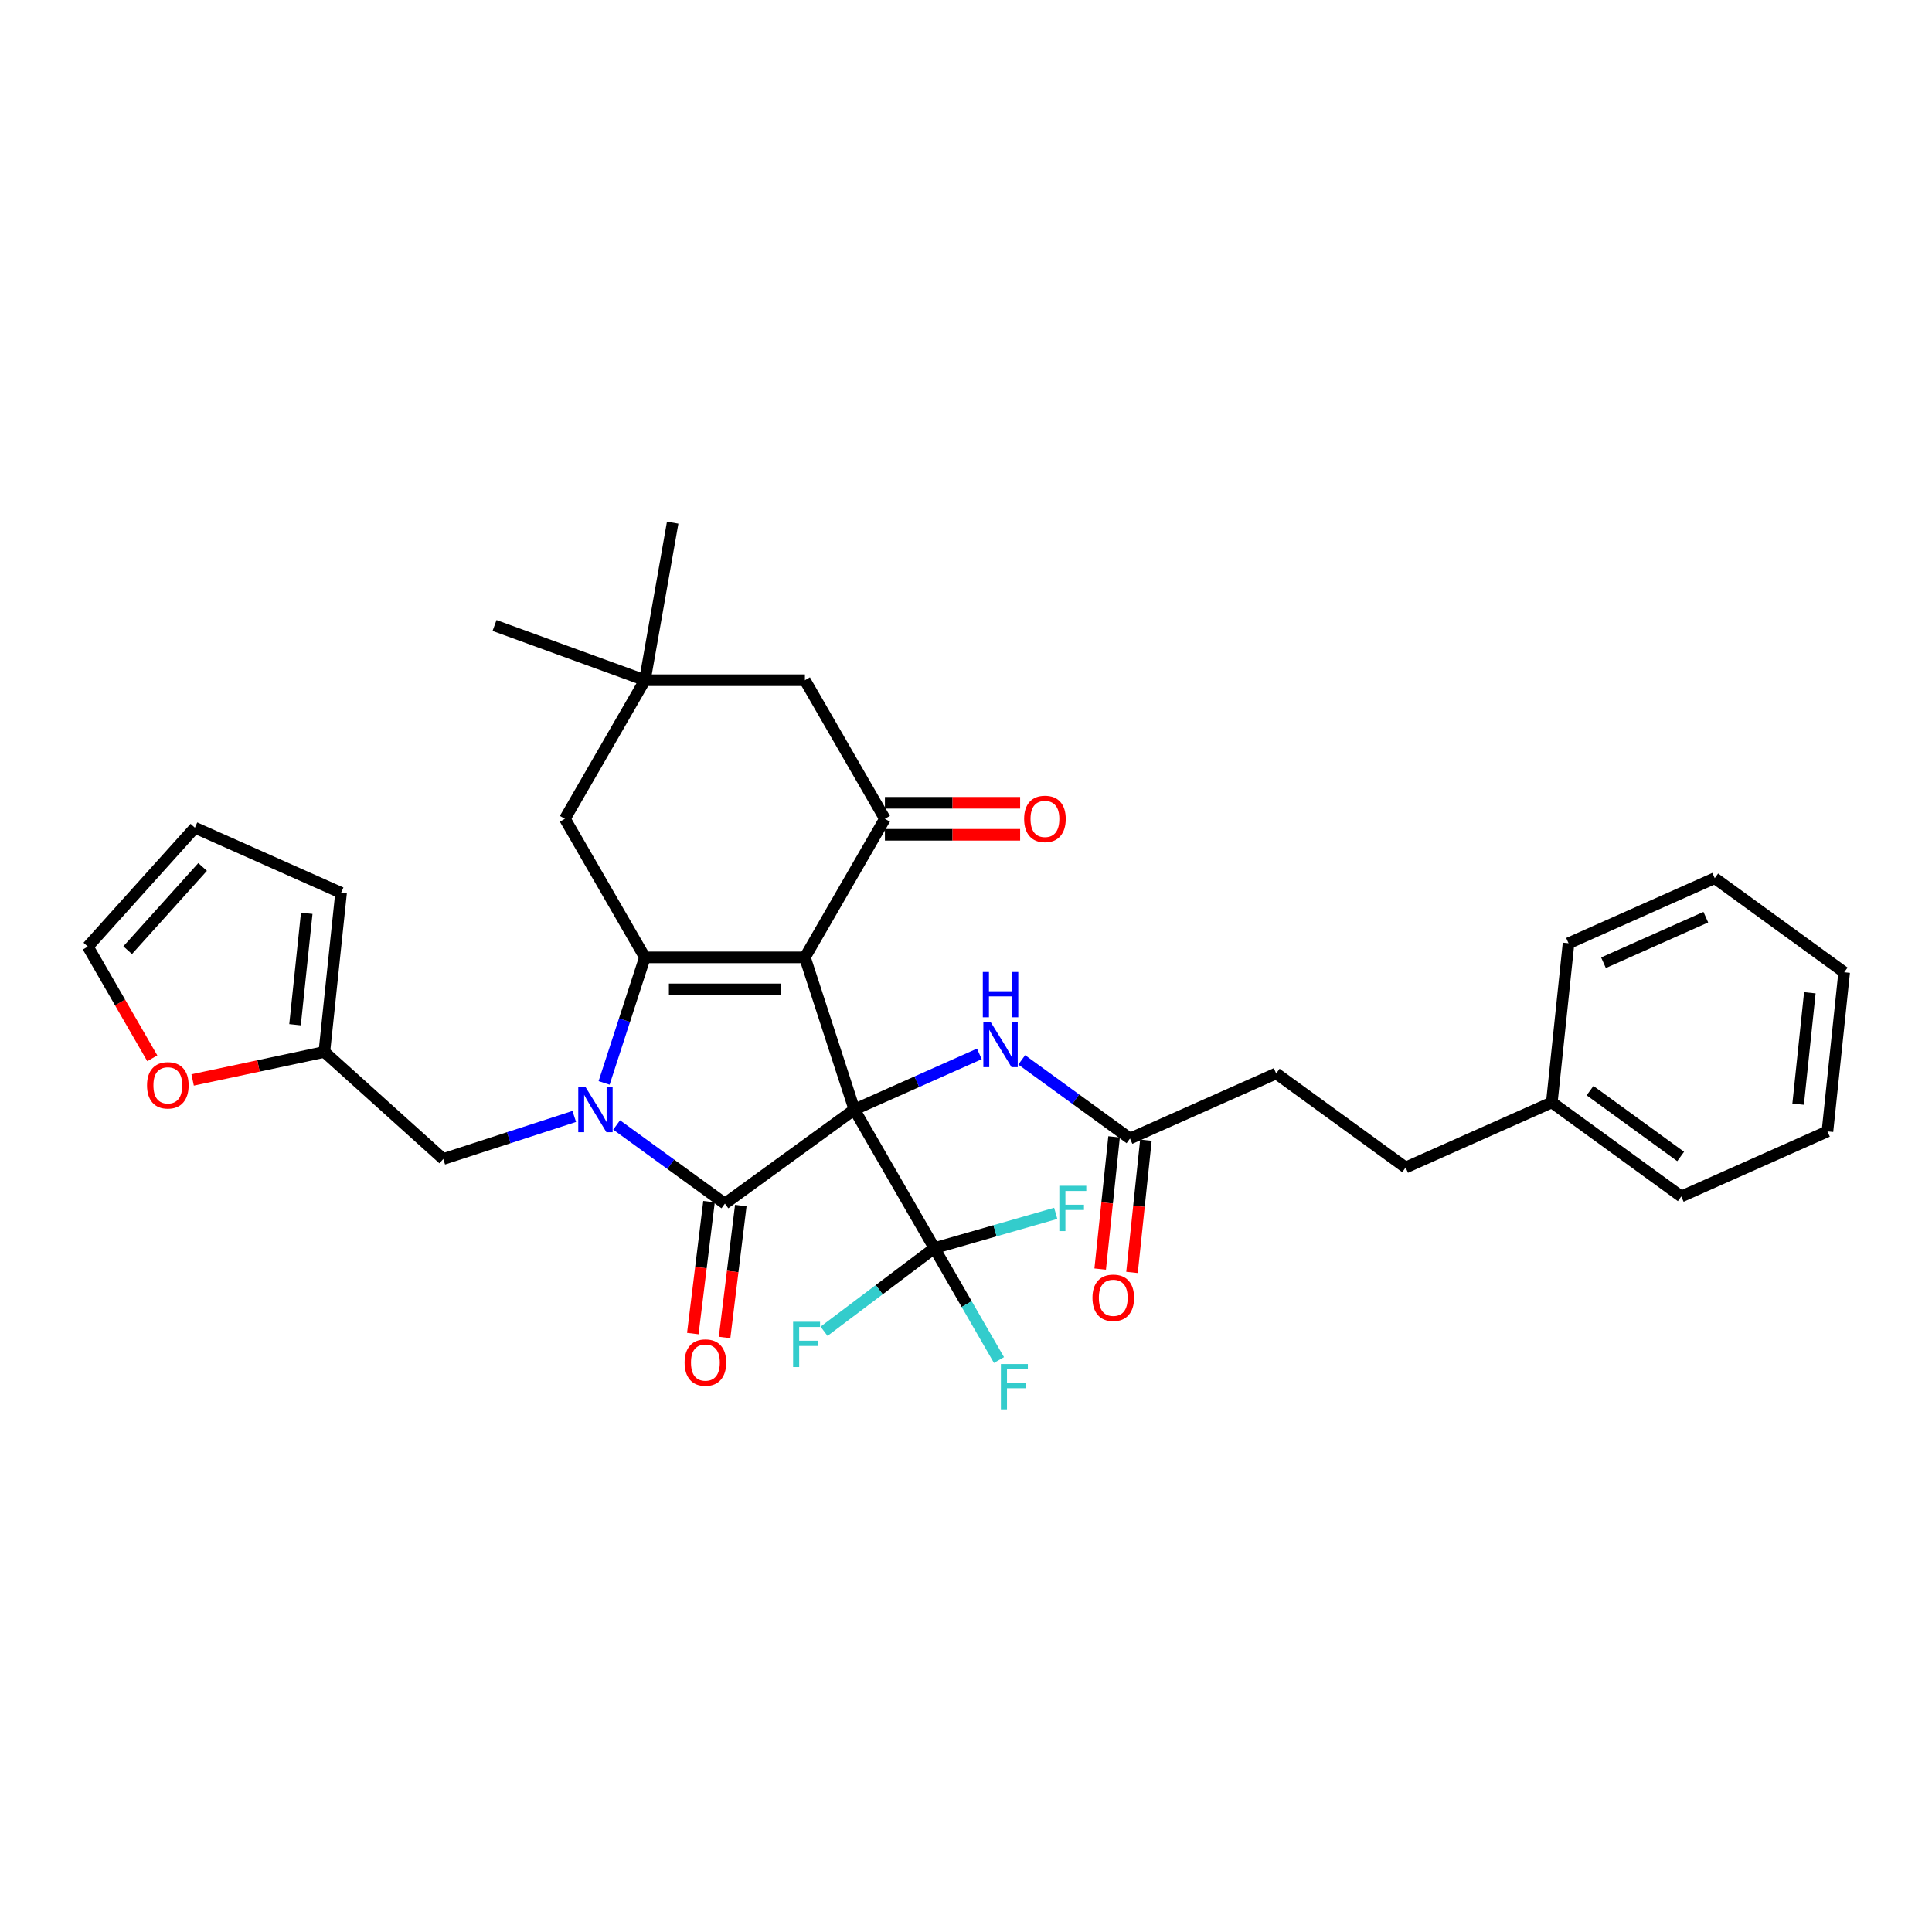<?xml version='1.0' encoding='iso-8859-1'?>
<svg version='1.1' baseProfile='full'
              xmlns='http://www.w3.org/2000/svg'
                      xmlns:rdkit='http://www.rdkit.org/xml'
                      xmlns:xlink='http://www.w3.org/1999/xlink'
                  xml:space='preserve'
width='1000px' height='1000px' viewBox='0 0 1000 1000'>
<!-- END OF HEADER -->
<rect style='opacity:1.0;fill:#FFFFFF;stroke:none' width='1000' height='1000' x='0' y='0'> </rect>
<path class='bond-0' d='M 442.214,574.304 L 416.62,495.534' style='fill:none;fill-rule:evenodd;stroke:#000000;stroke-width:6px;stroke-linecap:butt;stroke-linejoin:miter;stroke-opacity:1' />
<path class='bond-2' d='M 442.214,574.304 L 375.208,622.987' style='fill:none;fill-rule:evenodd;stroke:#000000;stroke-width:6px;stroke-linecap:butt;stroke-linejoin:miter;stroke-opacity:1' />
<path class='bond-5' d='M 442.214,574.304 L 483.627,646.032' style='fill:none;fill-rule:evenodd;stroke:#000000;stroke-width:6px;stroke-linecap:butt;stroke-linejoin:miter;stroke-opacity:1' />
<path class='bond-6' d='M 442.214,574.304 L 474.563,559.902' style='fill:none;fill-rule:evenodd;stroke:#000000;stroke-width:6px;stroke-linecap:butt;stroke-linejoin:miter;stroke-opacity:1' />
<path class='bond-6' d='M 474.563,559.902 L 506.912,545.499' style='fill:none;fill-rule:evenodd;stroke:#0000FF;stroke-width:6px;stroke-linecap:butt;stroke-linejoin:miter;stroke-opacity:1' />
<path class='bond-3' d='M 416.62,495.534 L 333.796,495.534' style='fill:none;fill-rule:evenodd;stroke:#000000;stroke-width:6px;stroke-linecap:butt;stroke-linejoin:miter;stroke-opacity:1' />
<path class='bond-3' d='M 404.197,512.099 L 346.22,512.099' style='fill:none;fill-rule:evenodd;stroke:#000000;stroke-width:6px;stroke-linecap:butt;stroke-linejoin:miter;stroke-opacity:1' />
<path class='bond-4' d='M 416.62,495.534 L 458.032,423.806' style='fill:none;fill-rule:evenodd;stroke:#000000;stroke-width:6px;stroke-linecap:butt;stroke-linejoin:miter;stroke-opacity:1' />
<path class='bond-1' d='M 319.168,582.272 L 347.188,602.629' style='fill:none;fill-rule:evenodd;stroke:#0000FF;stroke-width:6px;stroke-linecap:butt;stroke-linejoin:miter;stroke-opacity:1' />
<path class='bond-1' d='M 347.188,602.629 L 375.208,622.987' style='fill:none;fill-rule:evenodd;stroke:#000000;stroke-width:6px;stroke-linecap:butt;stroke-linejoin:miter;stroke-opacity:1' />
<path class='bond-7' d='M 297.236,577.867 L 263.334,588.883' style='fill:none;fill-rule:evenodd;stroke:#0000FF;stroke-width:6px;stroke-linecap:butt;stroke-linejoin:miter;stroke-opacity:1' />
<path class='bond-7' d='M 263.334,588.883 L 229.431,599.898' style='fill:none;fill-rule:evenodd;stroke:#000000;stroke-width:6px;stroke-linecap:butt;stroke-linejoin:miter;stroke-opacity:1' />
<path class='bond-33' d='M 312.685,560.506 L 323.241,528.02' style='fill:none;fill-rule:evenodd;stroke:#0000FF;stroke-width:6px;stroke-linecap:butt;stroke-linejoin:miter;stroke-opacity:1' />
<path class='bond-33' d='M 323.241,528.02 L 333.796,495.534' style='fill:none;fill-rule:evenodd;stroke:#000000;stroke-width:6px;stroke-linecap:butt;stroke-linejoin:miter;stroke-opacity:1' />
<path class='bond-13' d='M 366.988,621.978 L 362.795,656.115' style='fill:none;fill-rule:evenodd;stroke:#000000;stroke-width:6px;stroke-linecap:butt;stroke-linejoin:miter;stroke-opacity:1' />
<path class='bond-13' d='M 362.795,656.115 L 358.602,690.253' style='fill:none;fill-rule:evenodd;stroke:#FF0000;stroke-width:6px;stroke-linecap:butt;stroke-linejoin:miter;stroke-opacity:1' />
<path class='bond-13' d='M 383.429,623.997 L 379.236,658.135' style='fill:none;fill-rule:evenodd;stroke:#000000;stroke-width:6px;stroke-linecap:butt;stroke-linejoin:miter;stroke-opacity:1' />
<path class='bond-13' d='M 379.236,658.135 L 375.044,692.272' style='fill:none;fill-rule:evenodd;stroke:#FF0000;stroke-width:6px;stroke-linecap:butt;stroke-linejoin:miter;stroke-opacity:1' />
<path class='bond-8' d='M 333.796,495.534 L 292.384,423.806' style='fill:none;fill-rule:evenodd;stroke:#000000;stroke-width:6px;stroke-linecap:butt;stroke-linejoin:miter;stroke-opacity:1' />
<path class='bond-11' d='M 458.032,423.806 L 416.62,352.078' style='fill:none;fill-rule:evenodd;stroke:#000000;stroke-width:6px;stroke-linecap:butt;stroke-linejoin:miter;stroke-opacity:1' />
<path class='bond-15' d='M 458.032,432.088 L 493.026,432.088' style='fill:none;fill-rule:evenodd;stroke:#000000;stroke-width:6px;stroke-linecap:butt;stroke-linejoin:miter;stroke-opacity:1' />
<path class='bond-15' d='M 493.026,432.088 L 528.019,432.088' style='fill:none;fill-rule:evenodd;stroke:#FF0000;stroke-width:6px;stroke-linecap:butt;stroke-linejoin:miter;stroke-opacity:1' />
<path class='bond-15' d='M 458.032,415.523 L 493.026,415.523' style='fill:none;fill-rule:evenodd;stroke:#000000;stroke-width:6px;stroke-linecap:butt;stroke-linejoin:miter;stroke-opacity:1' />
<path class='bond-15' d='M 493.026,415.523 L 528.019,415.523' style='fill:none;fill-rule:evenodd;stroke:#FF0000;stroke-width:6px;stroke-linecap:butt;stroke-linejoin:miter;stroke-opacity:1' />
<path class='bond-20' d='M 483.627,646.032 L 500.349,674.997' style='fill:none;fill-rule:evenodd;stroke:#000000;stroke-width:6px;stroke-linecap:butt;stroke-linejoin:miter;stroke-opacity:1' />
<path class='bond-20' d='M 500.349,674.997 L 517.072,703.962' style='fill:none;fill-rule:evenodd;stroke:#33CCCC;stroke-width:6px;stroke-linecap:butt;stroke-linejoin:miter;stroke-opacity:1' />
<path class='bond-21' d='M 483.627,646.032 L 515.036,637.028' style='fill:none;fill-rule:evenodd;stroke:#000000;stroke-width:6px;stroke-linecap:butt;stroke-linejoin:miter;stroke-opacity:1' />
<path class='bond-21' d='M 515.036,637.028 L 546.445,628.023' style='fill:none;fill-rule:evenodd;stroke:#33CCCC;stroke-width:6px;stroke-linecap:butt;stroke-linejoin:miter;stroke-opacity:1' />
<path class='bond-22' d='M 483.627,646.032 L 455.076,667.548' style='fill:none;fill-rule:evenodd;stroke:#000000;stroke-width:6px;stroke-linecap:butt;stroke-linejoin:miter;stroke-opacity:1' />
<path class='bond-22' d='M 455.076,667.548 L 426.526,689.063' style='fill:none;fill-rule:evenodd;stroke:#33CCCC;stroke-width:6px;stroke-linecap:butt;stroke-linejoin:miter;stroke-opacity:1' />
<path class='bond-10' d='M 528.844,548.584 L 556.864,568.942' style='fill:none;fill-rule:evenodd;stroke:#0000FF;stroke-width:6px;stroke-linecap:butt;stroke-linejoin:miter;stroke-opacity:1' />
<path class='bond-10' d='M 556.864,568.942 L 584.884,589.3' style='fill:none;fill-rule:evenodd;stroke:#000000;stroke-width:6px;stroke-linecap:butt;stroke-linejoin:miter;stroke-opacity:1' />
<path class='bond-12' d='M 229.431,599.898 L 167.881,544.478' style='fill:none;fill-rule:evenodd;stroke:#000000;stroke-width:6px;stroke-linecap:butt;stroke-linejoin:miter;stroke-opacity:1' />
<path class='bond-34' d='M 292.384,423.806 L 333.796,352.078' style='fill:none;fill-rule:evenodd;stroke:#000000;stroke-width:6px;stroke-linecap:butt;stroke-linejoin:miter;stroke-opacity:1' />
<path class='bond-9' d='M 333.796,352.078 L 416.62,352.078' style='fill:none;fill-rule:evenodd;stroke:#000000;stroke-width:6px;stroke-linecap:butt;stroke-linejoin:miter;stroke-opacity:1' />
<path class='bond-26' d='M 333.796,352.078 L 255.967,323.75' style='fill:none;fill-rule:evenodd;stroke:#000000;stroke-width:6px;stroke-linecap:butt;stroke-linejoin:miter;stroke-opacity:1' />
<path class='bond-27' d='M 333.796,352.078 L 348.178,270.512' style='fill:none;fill-rule:evenodd;stroke:#000000;stroke-width:6px;stroke-linecap:butt;stroke-linejoin:miter;stroke-opacity:1' />
<path class='bond-19' d='M 576.647,588.434 L 573.051,622.654' style='fill:none;fill-rule:evenodd;stroke:#000000;stroke-width:6px;stroke-linecap:butt;stroke-linejoin:miter;stroke-opacity:1' />
<path class='bond-19' d='M 573.051,622.654 L 569.454,656.873' style='fill:none;fill-rule:evenodd;stroke:#FF0000;stroke-width:6px;stroke-linecap:butt;stroke-linejoin:miter;stroke-opacity:1' />
<path class='bond-19' d='M 593.121,590.165 L 589.525,624.385' style='fill:none;fill-rule:evenodd;stroke:#000000;stroke-width:6px;stroke-linecap:butt;stroke-linejoin:miter;stroke-opacity:1' />
<path class='bond-19' d='M 589.525,624.385 L 585.928,658.605' style='fill:none;fill-rule:evenodd;stroke:#FF0000;stroke-width:6px;stroke-linecap:butt;stroke-linejoin:miter;stroke-opacity:1' />
<path class='bond-23' d='M 584.884,589.3 L 660.548,555.612' style='fill:none;fill-rule:evenodd;stroke:#000000;stroke-width:6px;stroke-linecap:butt;stroke-linejoin:miter;stroke-opacity:1' />
<path class='bond-14' d='M 167.881,544.478 L 133.793,551.724' style='fill:none;fill-rule:evenodd;stroke:#000000;stroke-width:6px;stroke-linecap:butt;stroke-linejoin:miter;stroke-opacity:1' />
<path class='bond-14' d='M 133.793,551.724 L 99.704,558.97' style='fill:none;fill-rule:evenodd;stroke:#FF0000;stroke-width:6px;stroke-linecap:butt;stroke-linejoin:miter;stroke-opacity:1' />
<path class='bond-16' d='M 167.881,544.478 L 176.539,462.108' style='fill:none;fill-rule:evenodd;stroke:#000000;stroke-width:6px;stroke-linecap:butt;stroke-linejoin:miter;stroke-opacity:1' />
<path class='bond-16' d='M 152.706,530.391 L 158.766,472.732' style='fill:none;fill-rule:evenodd;stroke:#000000;stroke-width:6px;stroke-linecap:butt;stroke-linejoin:miter;stroke-opacity:1' />
<path class='bond-17' d='M 78.824,547.767 L 62.139,518.869' style='fill:none;fill-rule:evenodd;stroke:#FF0000;stroke-width:6px;stroke-linecap:butt;stroke-linejoin:miter;stroke-opacity:1' />
<path class='bond-17' d='M 62.139,518.869 L 45.455,489.97' style='fill:none;fill-rule:evenodd;stroke:#000000;stroke-width:6px;stroke-linecap:butt;stroke-linejoin:miter;stroke-opacity:1' />
<path class='bond-18' d='M 176.539,462.108 L 100.875,428.42' style='fill:none;fill-rule:evenodd;stroke:#000000;stroke-width:6px;stroke-linecap:butt;stroke-linejoin:miter;stroke-opacity:1' />
<path class='bond-35' d='M 45.455,489.97 L 100.875,428.42' style='fill:none;fill-rule:evenodd;stroke:#000000;stroke-width:6px;stroke-linecap:butt;stroke-linejoin:miter;stroke-opacity:1' />
<path class='bond-35' d='M 66.078,491.822 L 104.872,448.737' style='fill:none;fill-rule:evenodd;stroke:#000000;stroke-width:6px;stroke-linecap:butt;stroke-linejoin:miter;stroke-opacity:1' />
<path class='bond-24' d='M 660.548,555.612 L 727.554,604.295' style='fill:none;fill-rule:evenodd;stroke:#000000;stroke-width:6px;stroke-linecap:butt;stroke-linejoin:miter;stroke-opacity:1' />
<path class='bond-25' d='M 727.554,604.295 L 803.218,570.607' style='fill:none;fill-rule:evenodd;stroke:#000000;stroke-width:6px;stroke-linecap:butt;stroke-linejoin:miter;stroke-opacity:1' />
<path class='bond-28' d='M 803.218,570.607 L 870.224,619.29' style='fill:none;fill-rule:evenodd;stroke:#000000;stroke-width:6px;stroke-linecap:butt;stroke-linejoin:miter;stroke-opacity:1' />
<path class='bond-28' d='M 823.006,564.508 L 869.91,598.586' style='fill:none;fill-rule:evenodd;stroke:#000000;stroke-width:6px;stroke-linecap:butt;stroke-linejoin:miter;stroke-opacity:1' />
<path class='bond-29' d='M 803.218,570.607 L 811.876,488.237' style='fill:none;fill-rule:evenodd;stroke:#000000;stroke-width:6px;stroke-linecap:butt;stroke-linejoin:miter;stroke-opacity:1' />
<path class='bond-30' d='M 870.224,619.29 L 945.888,585.602' style='fill:none;fill-rule:evenodd;stroke:#000000;stroke-width:6px;stroke-linecap:butt;stroke-linejoin:miter;stroke-opacity:1' />
<path class='bond-31' d='M 811.876,488.237 L 887.539,454.549' style='fill:none;fill-rule:evenodd;stroke:#000000;stroke-width:6px;stroke-linecap:butt;stroke-linejoin:miter;stroke-opacity:1' />
<path class='bond-31' d='M 829.963,498.316 L 882.927,474.735' style='fill:none;fill-rule:evenodd;stroke:#000000;stroke-width:6px;stroke-linecap:butt;stroke-linejoin:miter;stroke-opacity:1' />
<path class='bond-36' d='M 945.888,585.602 L 954.545,503.232' style='fill:none;fill-rule:evenodd;stroke:#000000;stroke-width:6px;stroke-linecap:butt;stroke-linejoin:miter;stroke-opacity:1' />
<path class='bond-36' d='M 930.712,571.515 L 936.773,513.856' style='fill:none;fill-rule:evenodd;stroke:#000000;stroke-width:6px;stroke-linecap:butt;stroke-linejoin:miter;stroke-opacity:1' />
<path class='bond-32' d='M 887.539,454.549 L 954.545,503.232' style='fill:none;fill-rule:evenodd;stroke:#000000;stroke-width:6px;stroke-linecap:butt;stroke-linejoin:miter;stroke-opacity:1' />
<path  class='atom-2' d='M 303.017 562.576
L 310.703 575
Q 311.465 576.226, 312.691 578.446
Q 313.917 580.665, 313.983 580.798
L 313.983 562.576
L 317.097 562.576
L 317.097 586.032
L 313.884 586.032
L 305.634 572.449
Q 304.674 570.859, 303.647 569.037
Q 302.653 567.215, 302.355 566.651
L 302.355 586.032
L 299.307 586.032
L 299.307 562.576
L 303.017 562.576
' fill='#0000FF'/>
<path  class='atom-7' d='M 512.693 528.889
L 520.379 541.312
Q 521.141 542.538, 522.367 544.758
Q 523.593 546.978, 523.659 547.11
L 523.659 528.889
L 526.773 528.889
L 526.773 552.345
L 523.56 552.345
L 515.311 538.761
Q 514.35 537.171, 513.323 535.349
Q 512.329 533.527, 512.031 532.964
L 512.031 552.345
L 508.983 552.345
L 508.983 528.889
L 512.693 528.889
' fill='#0000FF'/>
<path  class='atom-7' d='M 508.701 503.087
L 511.882 503.087
L 511.882 513.059
L 523.875 513.059
L 523.875 503.087
L 527.055 503.087
L 527.055 526.543
L 523.875 526.543
L 523.875 515.71
L 511.882 515.71
L 511.882 526.543
L 508.701 526.543
L 508.701 503.087
' fill='#0000FF'/>
<path  class='atom-14' d='M 354.345 705.26
Q 354.345 699.628, 357.128 696.481
Q 359.911 693.333, 365.112 693.333
Q 370.314 693.333, 373.096 696.481
Q 375.879 699.628, 375.879 705.26
Q 375.879 710.958, 373.063 714.205
Q 370.247 717.419, 365.112 717.419
Q 359.944 717.419, 357.128 714.205
Q 354.345 710.991, 354.345 705.26
M 365.112 714.768
Q 368.69 714.768, 370.612 712.383
Q 372.566 709.964, 372.566 705.26
Q 372.566 700.655, 370.612 698.336
Q 368.69 695.984, 365.112 695.984
Q 361.534 695.984, 359.58 698.303
Q 357.658 700.622, 357.658 705.26
Q 357.658 709.998, 359.58 712.383
Q 361.534 714.768, 365.112 714.768
' fill='#FF0000'/>
<path  class='atom-15' d='M 76.1 561.765
Q 76.1 556.132, 78.882 552.985
Q 81.665 549.838, 86.867 549.838
Q 92.068 549.838, 94.851 552.985
Q 97.634 556.132, 97.634 561.765
Q 97.634 567.463, 94.818 570.71
Q 92.002 573.923, 86.867 573.923
Q 81.698 573.923, 78.882 570.71
Q 76.1 567.496, 76.1 561.765
M 86.867 571.273
Q 90.445 571.273, 92.366 568.887
Q 94.321 566.469, 94.321 561.765
Q 94.321 557.16, 92.366 554.84
Q 90.445 552.488, 86.867 552.488
Q 83.289 552.488, 81.334 554.807
Q 79.412 557.126, 79.412 561.765
Q 79.412 566.502, 81.334 568.887
Q 83.289 571.273, 86.867 571.273
' fill='#FF0000'/>
<path  class='atom-16' d='M 530.09 423.872
Q 530.09 418.24, 532.872 415.093
Q 535.655 411.945, 540.857 411.945
Q 546.058 411.945, 548.841 415.093
Q 551.624 418.24, 551.624 423.872
Q 551.624 429.57, 548.808 432.817
Q 545.992 436.031, 540.857 436.031
Q 535.688 436.031, 532.872 432.817
Q 530.09 429.604, 530.09 423.872
M 540.857 433.38
Q 544.435 433.38, 546.356 430.995
Q 548.311 428.577, 548.311 423.872
Q 548.311 419.267, 546.356 416.948
Q 544.435 414.596, 540.857 414.596
Q 537.279 414.596, 535.324 416.915
Q 533.403 419.234, 533.403 423.872
Q 533.403 428.61, 535.324 430.995
Q 537.279 433.38, 540.857 433.38
' fill='#FF0000'/>
<path  class='atom-20' d='M 565.46 671.736
Q 565.46 666.104, 568.243 662.957
Q 571.026 659.81, 576.227 659.81
Q 581.428 659.81, 584.211 662.957
Q 586.994 666.104, 586.994 671.736
Q 586.994 677.435, 584.178 680.681
Q 581.362 683.895, 576.227 683.895
Q 571.059 683.895, 568.243 680.681
Q 565.46 677.468, 565.46 671.736
M 576.227 681.245
Q 579.805 681.245, 581.726 678.859
Q 583.681 676.441, 583.681 671.736
Q 583.681 667.131, 581.726 664.812
Q 579.805 662.46, 576.227 662.46
Q 572.649 662.46, 570.694 664.779
Q 568.773 667.098, 568.773 671.736
Q 568.773 676.474, 570.694 678.859
Q 572.649 681.245, 576.227 681.245
' fill='#FF0000'/>
<path  class='atom-21' d='M 518.065 706.032
L 532.012 706.032
L 532.012 708.716
L 521.212 708.716
L 521.212 715.839
L 530.82 715.839
L 530.82 718.555
L 521.212 718.555
L 521.212 729.488
L 518.065 729.488
L 518.065 706.032
' fill='#33CCCC'/>
<path  class='atom-22' d='M 548.308 613.762
L 562.256 613.762
L 562.256 616.445
L 551.455 616.445
L 551.455 623.568
L 561.063 623.568
L 561.063 626.285
L 551.455 626.285
L 551.455 637.217
L 548.308 637.217
L 548.308 613.762
' fill='#33CCCC'/>
<path  class='atom-23' d='M 410.508 684.151
L 424.455 684.151
L 424.455 686.834
L 413.655 686.834
L 413.655 693.957
L 423.263 693.957
L 423.263 696.674
L 413.655 696.674
L 413.655 707.607
L 410.508 707.607
L 410.508 684.151
' fill='#33CCCC'/>
</svg>
